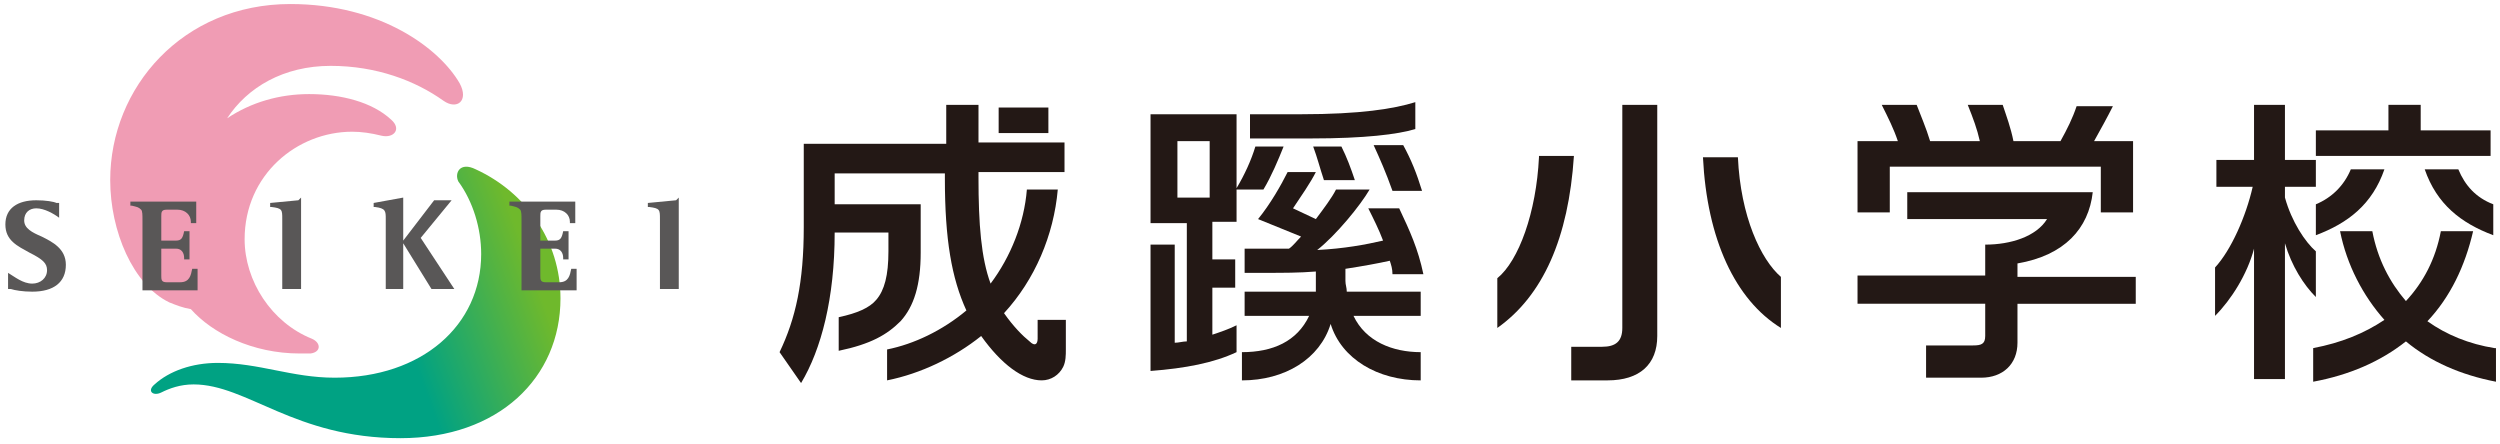 <?xml version="1.0" encoding="utf-8"?>
<!-- Generator: Adobe Illustrator 28.5.0, SVG Export Plug-In . SVG Version: 9.03 Build 54727)  -->
<svg version="1.1" id="レイヤー_1" xmlns="http://www.w3.org/2000/svg" xmlns:xlink="http://www.w3.org/1999/xlink" x="0px"
	 y="0px" viewBox="0 0 186 33" style="enable-background:new 0 0 186 33;" xml:space="preserve">
<style type="text/css">
	.ドロップシャドウ{fill:none;}
	.光彩_x0020_外側_x0020_5_x0020_pt{fill:none;}
	.青のネオン{fill:none;stroke:#8AACDA;stroke-width:7;stroke-linecap:round;stroke-linejoin:round;}
	.クロムハイライト{fill:url(#SVGID_1_);stroke:#FFFFFF;stroke-width:0.363;stroke-miterlimit:1;}
	.ジャイブ_GS{fill:#FFDD00;}
	.Alyssa_GS{fill:#A6D0E4;}
	.st0{fill:#F09CB4;}
	.st1{fill:url(#SVGID_00000137111407792043867550000009829504774186835115_);}
	.st2{fill:#595757;}
	.st3{fill:#231815;}
</style>
<linearGradient id="SVGID_1_" gradientUnits="userSpaceOnUse" x1="-419" y1="0" x2="-419" y2="-1">
	<stop  offset="0" style="stop-color:#656565"/>
	<stop  offset="0.618" style="stop-color:#1B1B1B"/>
	<stop  offset="0.629" style="stop-color:#545454"/>
	<stop  offset="0.983" style="stop-color:#3E3E3E"/>
</linearGradient>
<g>
	<g>
		<path class="st0" d="M34.2,6.2c-1.5-2.6-5.9-5.9-12.6-5.9c-8,0-13.4,6.2-13.4,13.1c0,3.8,1.7,7.8,4.4,9.1c0.5,0.2,1,0.4,1.6,0.5
			c1.6,1.8,4.6,3.3,8.1,3.3c0.3,0,0.5,0,0.8,0c0.8-0.1,0.8-0.8,0.1-1.1c-3-1.2-5-4.3-5-7.4c0-4.8,3.9-8,8-8c0.7,0,1.4,0.1,2.2,0.3
			c0.9,0.2,1.5-0.5,0.7-1.2C27.7,7.6,25.4,7,23,7c-2.2,0-4.3,0.6-6.1,1.8c1.5-2.3,4.2-3.9,7.7-3.9c3.4,0,6.3,1.1,8.4,2.6
			C34,8.2,34.9,7.5,34.2,6.2z"/>
		
			<linearGradient id="SVGID_00000170237206575746760620000005901609517781521583_" gradientUnits="userSpaceOnUse" x1="-2065.082" y1="104.07" x2="-2007.902" y2="83.258" gradientTransform="matrix(0.545 0 0 0.545 1136.408 -26.113)">
			<stop  offset="0.601" style="stop-color:#00A283"/>
			<stop  offset="0.921" style="stop-color:#6FB92C"/>
		</linearGradient>
		<path style="fill:url(#SVGID_00000170237206575746760620000005901609517781521583_);" d="M35.4,12.6c3.7,1.7,6.3,5.3,6.3,9.6
			c0,5.9-4.6,10.4-11.9,10.4c-7.9,0-11.4-4-15.4-4c-1,0-1.8,0.3-2.4,0.6c-0.6,0.3-1.1-0.1-0.5-0.6c1.1-1,2.8-1.6,4.7-1.6
			c3.1,0,5.5,1.1,8.7,1.1c6.5,0,10.9-3.9,10.9-9.2c0-1.9-0.6-3.9-1.7-5.4C33.8,12.9,34.2,12,35.4,12.6z"/>
		<g>
			<path class="st2" d="M0.4,16.7c0,1.2,0.9,1.6,1.8,2.1c1,0.5,1.3,0.8,1.3,1.3c0,0.6-0.5,1-1.1,1c-0.7,0-1.3-0.5-1.8-0.8v1.2l0.2,0
				c0.3,0.1,0.9,0.2,1.6,0.2c1.6,0,2.5-0.7,2.5-2c0-1.2-1-1.7-1.8-2.1c-0.7-0.3-1.3-0.6-1.3-1.2c0-0.6,0.4-0.9,0.9-0.9
				c0.6,0,1.3,0.4,1.7,0.7v-1.1l-0.2,0C4,15,3.4,14.9,2.7,14.9C1.3,14.9,0.4,15.5,0.4,16.7z"/>
			<path class="st2" d="M9.7,15v0.3l0.1,0c0.4,0.1,0.5,0.1,0.7,0.3c0.1,0.1,0.1,0.4,0.1,0.8v5.2h4.1l0-1.6h-0.4
				c-0.1,0.5-0.2,1-0.9,1h-1C12,21,12,20.8,12,20.5c0,0,0-1.7,0-2c0.2,0,1.1,0,1.1,0c0.4,0,0.6,0.3,0.6,0.7v0.1h0.4v-2.1h-0.4
				c-0.1,0.5-0.2,0.7-0.6,0.7c0,0-0.9,0-1.1,0c0-0.3,0-1.8,0-1.8c0-0.3,0-0.5,0.4-0.5h0.8c0.6,0,1,0.4,1,0.9v0.1h0.4l0-1.6H9.7z"/>
			<path class="st2" d="M37.9,15v0.3l0.1,0c0.4,0.1,0.5,0.1,0.7,0.3c0.1,0.1,0.1,0.4,0.1,0.8v5.2h4.1l0-1.6h-0.4
				c-0.1,0.5-0.2,1-0.9,1h-1c-0.4,0-0.4-0.2-0.4-0.5c0,0,0-1.7,0-2c0.2,0,1.1,0,1.1,0c0.4,0,0.6,0.3,0.6,0.7v0.1h0.4v-2.1h-0.4
				c-0.1,0.5-0.2,0.7-0.6,0.7c0,0-0.9,0-1.1,0c0-0.3,0-1.8,0-1.8c0-0.3,0-0.5,0.4-0.5h0.8c0.6,0,1,0.4,1,0.9v0.1h0.4l0-1.6H37.9z"/>
			<path class="st2" d="M22.2,14.9l-2.1,0.2v0.3l0.1,0c0.8,0.1,0.8,0.2,0.8,0.9v5.2h1.4v-6.8L22.2,14.9z"/>
			<path class="st2" d="M27.8,15.1v0.3l0.1,0c0.8,0.1,0.8,0.3,0.8,0.9v5.2h1.3v-3.4l2.1,3.4h1.7l-2.5-3.8l2.3-2.8h-1.3l-2.3,3v-3.2
				L27.8,15.1z"/>
			<path class="st2" d="M50.3,14.9l-2.1,0.2v0.3l0.1,0c0.8,0.1,0.8,0.2,0.8,0.9v5.2h1.4v-6.8L50.3,14.9z"/>
		</g>
	</g>
	<g>
		<g>
			<g>
				<path class="st3" d="M98.5,13.4h2.3c-0.3-0.9-0.6-1.7-1-2.5h-2.1C98,11.7,98.2,12.5,98.5,13.4z"/>
				<path class="st3" d="M102.2,10.8c0.5,1.1,0.9,2,1.4,3.4h2.2c-0.4-1.3-0.8-2.3-1.4-3.4H102.2z"/>
				<path class="st3" d="M92,16.6v-2.5h2c0.6-1,1.1-2.2,1.5-3.2h-2.1c-0.3,1-0.8,2.1-1.4,3.1V8.5h-6.4v8.1h2.7v8.8
					c-0.3,0-0.6,0.1-0.9,0.1c0-1.6,0-7.3,0-7.3h-1.8v9.4c2.6-0.2,4.7-0.6,6.4-1.4v-2c-0.6,0.3-1.2,0.5-1.8,0.7v-3.5h1.7v-2.1h-1.7
					v-2.8H92z M87.6,14.7c0-1.1,0-3.1,0-4.2c0.8,0,1.5,0,2.4,0c0,1.1,0,3.1,0,4.2C89.2,14.7,88.5,14.7,87.6,14.7z"/>
				<path class="st3" d="M105.3,9.6v-2c-1.6,0.5-4.1,0.9-8.5,0.9H93v1.8h4.6C101.5,10.3,104,10,105.3,9.6z"/>
				<path class="st3" d="M100.7,23.5h5v-1.8h-5.5c0-0.3-0.1-0.5-0.1-0.8V20c1.3-0.2,2.4-0.4,3.3-0.6c0.1,0.3,0.2,0.6,0.2,1h2.3
					c-0.4-1.9-1-3.2-1.8-4.9h-2.3c0.4,0.8,0.8,1.6,1.1,2.4c-1.3,0.3-2.9,0.6-4.9,0.7c1.4-1.1,3.2-3.3,3.9-4.5h-2.5
					c-0.3,0.6-0.9,1.4-1.5,2.2l-1.7-0.8c0.6-0.9,1.3-1.9,1.7-2.7h-2.1c-0.5,1-1.3,2.4-2.2,3.5l3.2,1.3c-0.3,0.3-0.6,0.7-0.9,0.9
					c-0.1,0-0.2,0-0.4,0h-2.9v1.8h1.6c1.2,0,2.5,0,3.7-0.1v0.7c0,0.3,0,0.6,0,0.8h-5.3v1.8h4.8c-0.9,1.9-2.7,2.7-5,2.7v2.1
					c3.2,0,5.8-1.6,6.6-4.2c0.8,2.6,3.5,4.2,6.7,4.2v-2.1C103.6,26.2,101.6,25.4,100.7,23.5z"/>
			</g>
		</g>
		<g>
			<g>
				<path class="st3" d="M182.9,12.6h-2.5c0.9,2.6,2.7,4,5.1,4.9v-2.3C184.2,14.7,183.4,13.8,182.9,12.6z"/>
				<path class="st3" d="M172.3,15.2v2.3c2.4-0.9,4.2-2.3,5.1-4.9h-2.5C174.4,13.8,173.5,14.7,172.3,15.2z"/>
				<path class="st3" d="M185.6,25.9c-1.9-0.3-3.6-1-5-2c1.7-1.8,2.8-4.1,3.4-6.7h-2.4c-0.4,2.1-1.3,3.8-2.6,5.2
					c-1.2-1.4-2.1-3.1-2.5-5.2h-2.4c0.5,2.5,1.7,4.8,3.3,6.6c-1.5,1-3.2,1.7-5.3,2.1v2.5c2.7-0.5,5-1.5,6.9-3c1.8,1.5,4.1,2.5,6.7,3
					V25.9z"/>
				<path class="st3" d="M172.3,18.7c-0.8-0.7-1.8-2.2-2.3-4v-0.8h2.3v-2H170V7.8h-2.3v4.1h-2.8v2h2.7c-0.5,2.2-1.6,4.7-2.8,6v3.6
					c1.2-1.2,2.4-3.1,2.9-5v9.7h2.3V18.1c0.5,1.7,1.4,3.1,2.3,4V18.7z"/>
				<polygon class="st3" points="185.3,9.7 180.1,9.7 180.1,7.8 177.7,7.8 177.7,9.7 172.3,9.7 172.3,11.6 185.3,11.6 				"/>
			</g>
		</g>
		<g>
			<g>
				<path class="st3" d="M120.7,7.8v16.6c0,1-0.5,1.4-1.5,1.4h-2.3v2.5h2.7c2.4,0,3.7-1.2,3.7-3.3V7.8H120.7z"/>
				<path class="st3" d="M114.5,11.7c-0.2,4.1-1.5,7.7-3.1,9v3.7c3.4-2.4,5.3-6.7,5.7-12.8H114.5z"/>
				<path class="st3" d="M132.5,20.6c-1.5-1.3-3-4.5-3.2-8.9h-2.6c0.3,6.1,2.4,10.6,5.8,12.7V20.6z"/>
			</g>
		</g>
		<g>
			<g>
				<path class="st3" d="M158.9,20.6h-8.8v-1c3.5-0.6,5.3-2.6,5.6-5.3h-13.8v2h10.4c-0.8,1.3-2.7,1.9-4.6,1.9v2.3h-9.5v2.1h9.5v2.4
					c0,0.6-0.3,0.7-0.9,0.7h-3.5v2.4h4.1c1.6,0,2.7-1,2.7-2.6v-2.9h8.8V20.6z"/>
				<path class="st3" d="M155.8,10.5c0.5-0.9,1-1.8,1.4-2.6h-2.7c-0.3,0.9-0.7,1.7-1.2,2.6h-3.5c-0.2-1-0.5-1.8-0.8-2.7h-2.6
					c0.4,1,0.7,1.8,0.9,2.7h-3.7c-0.3-1-0.7-1.9-1-2.7h-2.6c0.5,1,0.9,1.8,1.2,2.7h-3v5.3h2.4c0,0,0-2.2,0-3.4c1.7,0,14,0,15.7,0
					c0,1.2,0,3.4,0,3.4h2.4v-5.3H155.8z"/>
			</g>
		</g>
		<g>
			<g>
				<path class="st3" d="M77.2,23.6v1.6c0,0.4-0.2,0.6-0.6,0.2c-0.5-0.4-1.2-1.1-1.9-2.1c2.3-2.5,3.7-5.8,4-9.2h-2.3
					c-0.2,2.5-1.2,5-2.7,7c-0.7-1.9-0.9-4.4-0.9-7.9v-0.4c3.5,0,6.4,0,6.4,0v-2.2h-6.4V7.8h-2.4v2.9H59.8v6.2c0,4.1-0.6,6.8-1.8,9.3
					l1.6,2.3c1.5-2.5,2.5-6.3,2.5-11.2c1.2,0,3,0,4,0c0,0.6,0,1.4,0,1.4c0,1.8-0.3,2.9-0.9,3.6c-0.5,0.6-1.4,1-2.8,1.3v2.5
					c2.4-0.5,3.6-1.2,4.6-2.2c1-1.1,1.5-2.7,1.5-5.1v-3.6h-6.4c0-0.8,0-1.7,0-2.3c0.9,0,4.5,0,8.2,0v0.4c0,4.5,0.5,7.4,1.6,9.8
					c-1.8,1.5-3.9,2.5-5.9,2.9v2.3c2.5-0.5,5-1.7,7-3.3c1.5,2.1,3.1,3.3,4.5,3.3c0.7,0,1.3-0.4,1.6-1c0.2-0.4,0.2-0.9,0.2-1.3v-2.2
					H77.2z"/>
				<rect x="74.3" y="8" class="st3" width="3.7" height="1.9"/>
			</g>
		</g>
	</g>
</g>
</svg>
